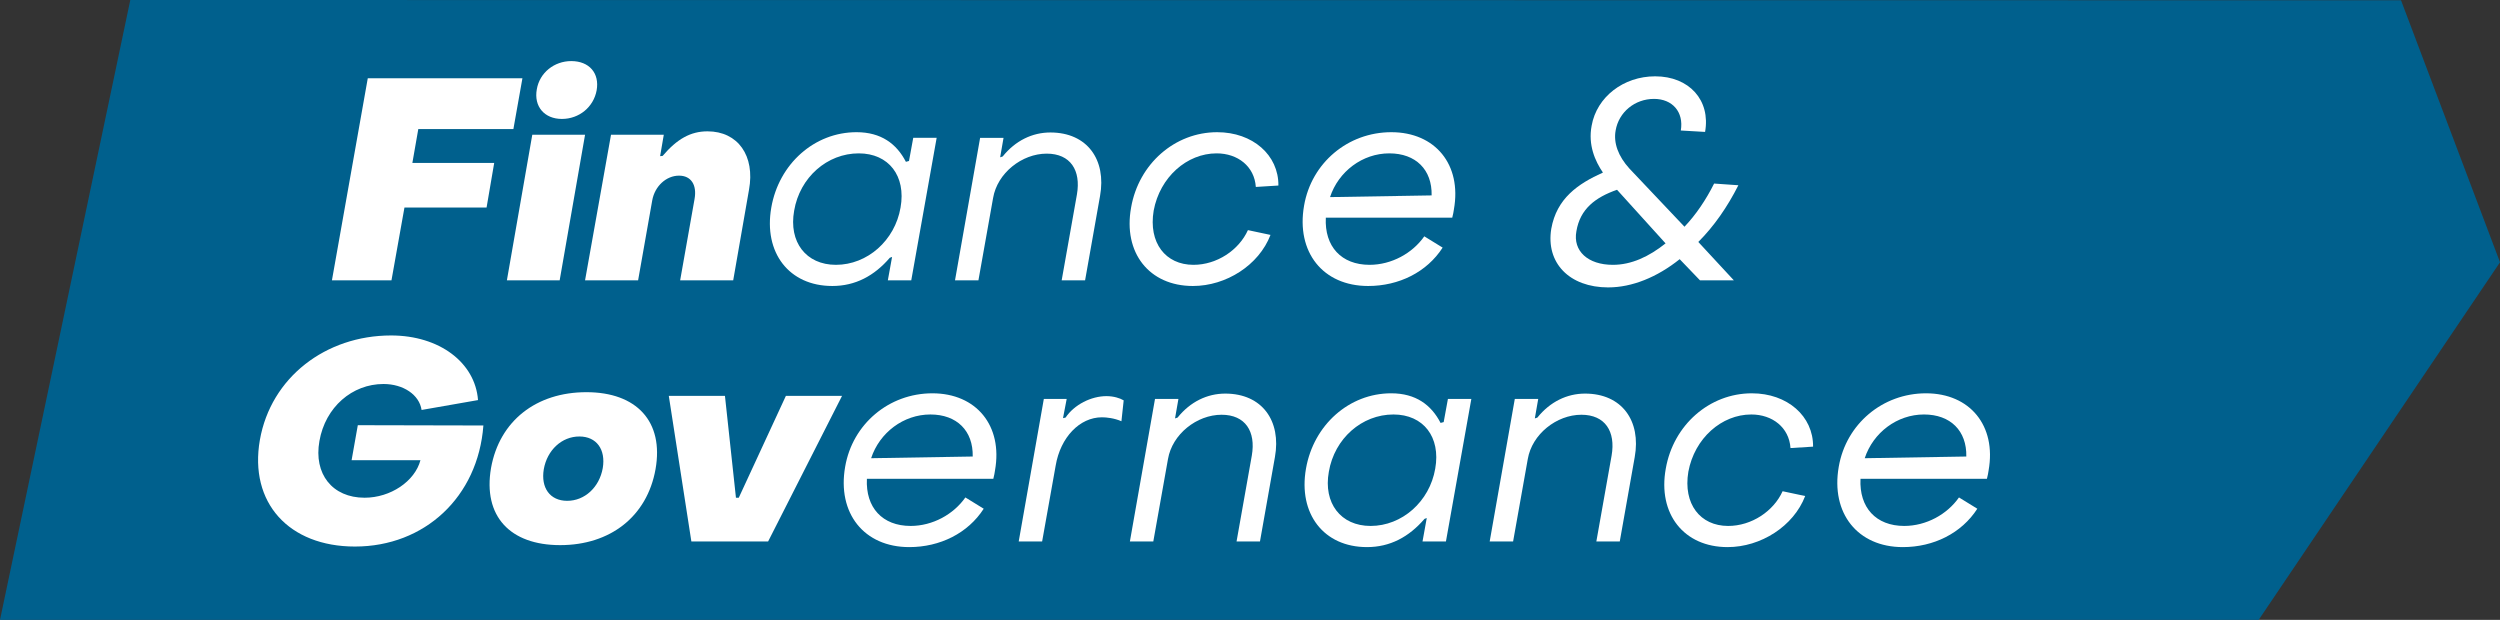 <?xml version="1.0" encoding="UTF-8" standalone="no"?>
<svg
   xmlns:dc="http://purl.org/dc/elements/1.1/"
   xmlns:cc="http://creativecommons.org/ns#"
   xmlns:rdf="http://www.w3.org/1999/02/22-rdf-syntax-ns#"
   xmlns:svg="http://www.w3.org/2000/svg"
   xmlns="http://www.w3.org/2000/svg"
   id="svg8"
   version="1.1"
   viewBox="0 0 109.559 27.165"
   height="27.165mm"
   width="109.559mm">
  <rect x="0" y="0" width="109.559" height="27.165" fill="#333333" stroke="none"/>
  <defs
     id="defs2" />
  <g
     transform="translate(-37.696,-182.39)"
     id="layer1">
    <path
       id="path826-2"
       d="m 43.406,182.39 99.511,0.012 4.338,11.482 -10.576,15.671 H 37.696 Z"
       style="fill:#00608d;fill-opacity:1;stroke-width:0.353" />
    <g
       id="flowRoot843-9"
       style="font-style:normal;font-weight:normal;font-size:40px;line-height:1.25;font-family:sans-serif;letter-spacing:0px;word-spacing:0px;fill:#ffffff;fill-opacity:1;stroke:none"
       transform="matrix(0.265,0,0,0.265,27.878,37.744)"
       aria-label="Finance &amp;">
      <path
         id="path337"
         style="font-weight:bold;line-height:0"
         d="m 91.941,592.195 h 9.847 l 2.147,-12.04 h 13.58 l 1.26,-7.373 h -13.533 l 0.98,-5.6 h 15.727 l 1.493,-8.4 H 97.868 Z" />
      <path
         id="path339"
         style="font-weight:bold;line-height:0"
         d="m 129.974,565.502 c 2.847,0 5.227,-1.96 5.74,-4.713 0.513,-2.847 -1.213,-4.853 -4.2,-4.853 -2.8,0 -5.227,1.913 -5.693,4.667 -0.513,2.847 1.26,4.9 4.153,4.9 z m -9.1,26.693 h 8.727 l 4.2,-24.08 h -8.727 z" />
      <path
         id="path341"
         style="font-weight:bold;line-height:0"
         d="m 133.801,592.195 h 8.773 l 2.333,-13.207 c 0.42,-2.38 2.333,-4.107 4.433,-4.107 2.007,0 2.987,1.54 2.567,3.873 l -2.38,13.44 h 8.773 l 2.613,-14.98 c 1.027,-5.6 -1.82,-9.66 -6.86,-9.66 -2.8,0 -5.04,1.26 -7.42,4.06 l -0.42,0.047 0.607,-3.547 h -8.727 z" />
      <path
         id="path343"
         style="font-style:italic;font-variant:normal;font-weight:normal;font-stretch:normal;font-size:46.667px;line-height:0;font-family:'Object Sans';-inkscape-font-specification:'Object Sans';fill:#ffffff"
         d="m 174.681,593.129 c 3.827,0 6.953,-1.68 9.52,-4.667 l 0.373,-0.14 -0.7,3.873 h 3.873 l 4.2,-23.567 h -3.873 l -0.7,3.827 -0.513,0.14 c -1.54,-2.987 -4.107,-4.9 -8.167,-4.9 -6.953,0 -12.833,5.227 -14.093,12.46 -1.307,7.467 2.94,12.973 10.08,12.973 z m 0.607,-3.5 c -4.947,0 -7.84,-3.78 -6.907,-8.96 0.933,-5.507 5.46,-9.473 10.687,-9.473 4.947,0 7.84,3.733 6.907,8.96 -0.933,5.46 -5.507,9.473 -10.687,9.473 z" />
      <path
         id="path345"
         style="font-style:italic;font-variant:normal;font-weight:normal;font-stretch:normal;font-size:46.667px;line-height:0;font-family:'Object Sans';-inkscape-font-specification:'Object Sans';fill:#ffffff"
         d="m 194.981,592.195 h 3.873 l 2.427,-13.627 c 0.7,-4.107 4.76,-7.327 8.867,-7.327 3.92,0 5.693,2.753 4.993,6.767 l -2.52,14.187 h 3.873 l 2.473,-13.953 c 1.073,-5.973 -2.1,-10.5 -8.213,-10.5 -2.987,0 -5.787,1.353 -7.887,3.967 l -0.42,0.14 0.56,-3.22 h -3.873 z" />
      <path
         id="path347"
         style="font-style:italic;font-variant:normal;font-weight:normal;font-stretch:normal;font-size:46.667px;line-height:0;font-family:'Object Sans';-inkscape-font-specification:'Object Sans';fill:#ffffff"
         d="m 234.321,593.129 c 5.507,0 10.92,-3.453 12.833,-8.447 l -3.733,-0.793 c -1.493,3.313 -5.133,5.74 -9.007,5.74 -4.62,0 -7.467,-3.64 -6.58,-8.96 1.027,-5.553 5.507,-9.473 10.407,-9.473 3.5,0 6.253,2.147 6.487,5.553 l 3.733,-0.233 c 0.047,-5.04 -4.247,-8.82 -10.127,-8.82 -7,0 -12.973,5.227 -14.233,12.46 -1.353,7.467 2.987,12.973 10.22,12.973 z" />
      <path
         id="path349"
         style="font-style:italic;font-variant:normal;font-weight:normal;font-stretch:normal;font-size:46.667px;line-height:0;font-family:'Object Sans';-inkscape-font-specification:'Object Sans';fill:#ffffff"
         d="m 263.301,593.129 c 5.087,0 9.707,-2.287 12.32,-6.347 l -3.033,-1.867 c -1.96,2.8 -5.413,4.713 -9.053,4.713 -4.667,0 -7.467,-3.033 -7.233,-7.793 h 20.907 c 0.14,-0.513 0.233,-1.073 0.28,-1.4 1.307,-7.373 -3.08,-12.74 -10.36,-12.74 -7.187,0 -13.207,5.087 -14.42,12.133 -1.353,7.7 3.127,13.3 10.593,13.3 z m -6.3,-14.7 c 1.4,-4.247 5.367,-7.233 9.8,-7.233 4.387,0 7.093,2.707 7,6.953 z" />
      <path
         id="path351"
         style="font-style:italic;font-variant:normal;font-weight:normal;font-stretch:normal;font-size:46.667px;line-height:0;font-family:'Object Sans';-inkscape-font-specification:'Object Sans';fill:#ffffff"
         d="m 303.014,593.362 c 3.92,0 8.073,-1.68 11.807,-4.667 l 3.36,3.5 h 5.6 l -5.88,-6.347 c 2.613,-2.613 4.807,-5.787 6.627,-9.38 l -4.013,-0.28 c -1.353,2.707 -3.033,5.18 -4.9,7.14 l -9.1,-9.613 c -1.867,-2.053 -2.66,-4.247 -2.287,-6.3 0.513,-3.033 3.173,-5.227 6.347,-5.227 3.033,0 4.947,2.147 4.433,5.227 l 4.013,0.233 c 0.933,-5.227 -2.613,-9.193 -8.26,-9.193 -5.227,0 -9.66,3.407 -10.5,8.167 -0.607,3.173 0.56,5.833 1.867,7.747 -4.153,1.867 -7.653,4.293 -8.54,9.287 -0.933,5.647 2.987,9.707 9.427,9.707 z m 0.747,-3.733 c -4.107,0 -6.627,-2.287 -6.02,-5.553 0.607,-3.687 3.127,-5.6 6.72,-6.86 l 8.027,8.867 c -2.753,2.193 -5.647,3.547 -8.727,3.547 z" />
    </g>
    <g
       id="flowRoot843-9-6"
       style="font-style:normal;font-weight:normal;font-size:40px;line-height:1.25;font-family:sans-serif;letter-spacing:0px;word-spacing:0px;fill:#ffffff;fill-opacity:1;stroke:none"
       transform="matrix(0.265,0,0,0.265,24.276,49.187)"
       aria-label="Governance">
      <path
         id="path316"
         style="font-style:italic;font-weight:bold;line-height:0;fill:#ffffff"
         d="m 109.348,593.035 c 11.48,0 20.347,-8.167 21.233,-20.02 l -20.767,-0.047 -1.027,5.787 h 11.387 c -0.933,3.5 -4.947,6.207 -9.24,6.207 -5.32,0 -8.447,-3.92 -7.467,-9.38 0.98,-5.6 5.413,-9.427 10.593,-9.427 3.267,0 5.927,1.773 6.3,4.293 l 9.333,-1.633 c -0.467,-6.207 -6.393,-10.687 -14.373,-10.687 -10.827,0 -19.88,6.953 -21.7,17.267 -1.82,10.407 4.807,17.64 15.727,17.64 z" />
      <path
         id="path318"
         style="font-style:italic;font-weight:bold;line-height:0;fill:#ffffff"
         d="m 143.274,592.802 c 8.26,0 14.373,-4.713 15.773,-12.553 1.4,-7.887 -3.127,-12.74 -11.433,-12.74 -8.26,0 -14.373,4.713 -15.773,12.553 -1.353,7.933 3.127,12.74 11.433,12.74 z m 1.167,-7.327 c -2.847,0 -4.387,-2.147 -3.873,-5.227 0.56,-3.173 2.987,-5.413 5.88,-5.413 2.847,0 4.387,2.147 3.873,5.227 -0.56,3.173 -2.987,5.413 -5.88,5.413 z" />
      <path
         id="path320"
         style="font-style:italic;font-weight:bold;line-height:0;fill:#ffffff"
         d="m 164.974,592.195 h 12.693 l 12.227,-24.08 h -9.287 l -7.793,16.847 h -0.467 l -1.82,-16.847 H 161.241 Z" />
      <path
         id="path322"
         style="font-style:italic;font-variant:normal;font-weight:normal;font-stretch:normal;font-size:46.667px;line-height:0;font-family:'Object Sans';-inkscape-font-specification:'Object Sans';fill:#ffffff"
         d="m 201.001,593.129 c 5.087,0 9.707,-2.287 12.32,-6.347 l -3.033,-1.867 c -1.96,2.8 -5.413,4.713 -9.053,4.713 -4.667,0 -7.467,-3.033 -7.233,-7.793 h 20.907 c 0.14,-0.513 0.233,-1.073 0.28,-1.4 1.307,-7.373 -3.08,-12.74 -10.36,-12.74 -7.187,0 -13.207,5.087 -14.42,12.133 -1.353,7.7 3.127,13.3 10.593,13.3 z m -6.3,-14.7 c 1.4,-4.247 5.367,-7.233 9.8,-7.233 4.387,0 7.093,2.707 7,6.953 z" />
      <path
         id="path324"
         style="font-style:italic;font-variant:normal;font-weight:normal;font-stretch:normal;font-size:46.667px;line-height:0;font-family:'Object Sans';-inkscape-font-specification:'Object Sans';fill:#ffffff"
         d="m 219.108,592.195 h 3.873 l 2.24,-12.553 c 0.793,-4.667 3.967,-7.98 7.653,-7.98 0.747,0 2.053,0.14 3.22,0.653 l 0.373,-3.453 c -0.607,-0.373 -1.68,-0.7 -2.847,-0.7 -2.52,0 -5.32,1.4 -6.767,3.547 l -0.42,0.093 0.607,-3.173 h -3.78 z" />
      <path
         id="path326"
         style="font-style:italic;font-variant:normal;font-weight:normal;font-stretch:normal;font-size:46.667px;line-height:0;font-family:'Object Sans';-inkscape-font-specification:'Object Sans';fill:#ffffff"
         d="m 237.494,592.195 h 3.873 l 2.427,-13.627 c 0.7,-4.107 4.76,-7.327 8.867,-7.327 3.92,0 5.693,2.753 4.993,6.767 l -2.52,14.187 h 3.873 l 2.473,-13.953 c 1.073,-5.973 -2.1,-10.5 -8.213,-10.5 -2.987,0 -5.787,1.353 -7.887,3.967 l -0.42,0.14 0.56,-3.22 h -3.873 z" />
      <path
         id="path328"
         style="font-style:italic;font-variant:normal;font-weight:normal;font-stretch:normal;font-size:46.667px;line-height:0;font-family:'Object Sans';-inkscape-font-specification:'Object Sans';fill:#ffffff"
         d="m 276.694,593.129 c 3.827,0 6.953,-1.68 9.52,-4.667 l 0.373,-0.14 -0.7,3.873 h 3.873 l 4.2,-23.567 h -3.873 l -0.7,3.827 -0.513,0.14 c -1.54,-2.987 -4.107,-4.9 -8.167,-4.9 -6.953,0 -12.833,5.227 -14.093,12.46 -1.307,7.467 2.94,12.973 10.08,12.973 z m 0.607,-3.5 c -4.947,0 -7.84,-3.78 -6.907,-8.96 0.933,-5.507 5.46,-9.473 10.687,-9.473 4.947,0 7.84,3.733 6.907,8.96 -0.933,5.46 -5.507,9.473 -10.687,9.473 z" />
      <path
         id="path330"
         style="font-style:italic;font-variant:normal;font-weight:normal;font-stretch:normal;font-size:46.667px;line-height:0;font-family:'Object Sans';-inkscape-font-specification:'Object Sans';fill:#ffffff"
         d="m 296.994,592.195 h 3.873 l 2.427,-13.627 c 0.7,-4.107 4.76,-7.327 8.867,-7.327 3.92,0 5.693,2.753 4.993,6.767 l -2.52,14.187 h 3.873 l 2.473,-13.953 c 1.073,-5.973 -2.1,-10.5 -8.213,-10.5 -2.987,0 -5.787,1.353 -7.887,3.967 l -0.42,0.14 0.56,-3.22 h -3.873 z" />
      <path
         id="path332"
         style="font-style:italic;font-variant:normal;font-weight:normal;font-stretch:normal;font-size:46.667px;line-height:0;font-family:'Object Sans';-inkscape-font-specification:'Object Sans';fill:#ffffff"
         d="m 336.334,593.129 c 5.507,0 10.92,-3.453 12.833,-8.447 l -3.733,-0.793 c -1.493,3.313 -5.133,5.74 -9.007,5.74 -4.62,0 -7.467,-3.64 -6.58,-8.96 1.027,-5.553 5.507,-9.473 10.407,-9.473 3.5,0 6.253,2.147 6.487,5.553 l 3.733,-0.233 c 0.047,-5.04 -4.247,-8.82 -10.127,-8.82 -7,0 -12.973,5.227 -14.233,12.46 -1.353,7.467 2.987,12.973 10.22,12.973 z" />
      <path
         id="path334"
         style="font-style:italic;font-variant:normal;font-weight:normal;font-stretch:normal;font-size:46.667px;line-height:0;font-family:'Object Sans';-inkscape-font-specification:'Object Sans';fill:#ffffff"
         d="m 365.314,593.129 c 5.087,0 9.707,-2.287 12.32,-6.347 l -3.033,-1.867 c -1.96,2.8 -5.413,4.713 -9.053,4.713 -4.667,0 -7.467,-3.033 -7.233,-7.793 h 20.907 c 0.14,-0.513 0.233,-1.073 0.28,-1.4 1.307,-7.373 -3.08,-12.74 -10.36,-12.74 -7.187,0 -13.207,5.087 -14.42,12.133 -1.353,7.7 3.127,13.3 10.593,13.3 z m -6.3,-14.7 c 1.4,-4.247 5.367,-7.233 9.8,-7.233 4.387,0 7.093,2.707 7,6.953 z" />
    </g>
  </g>
</svg>
